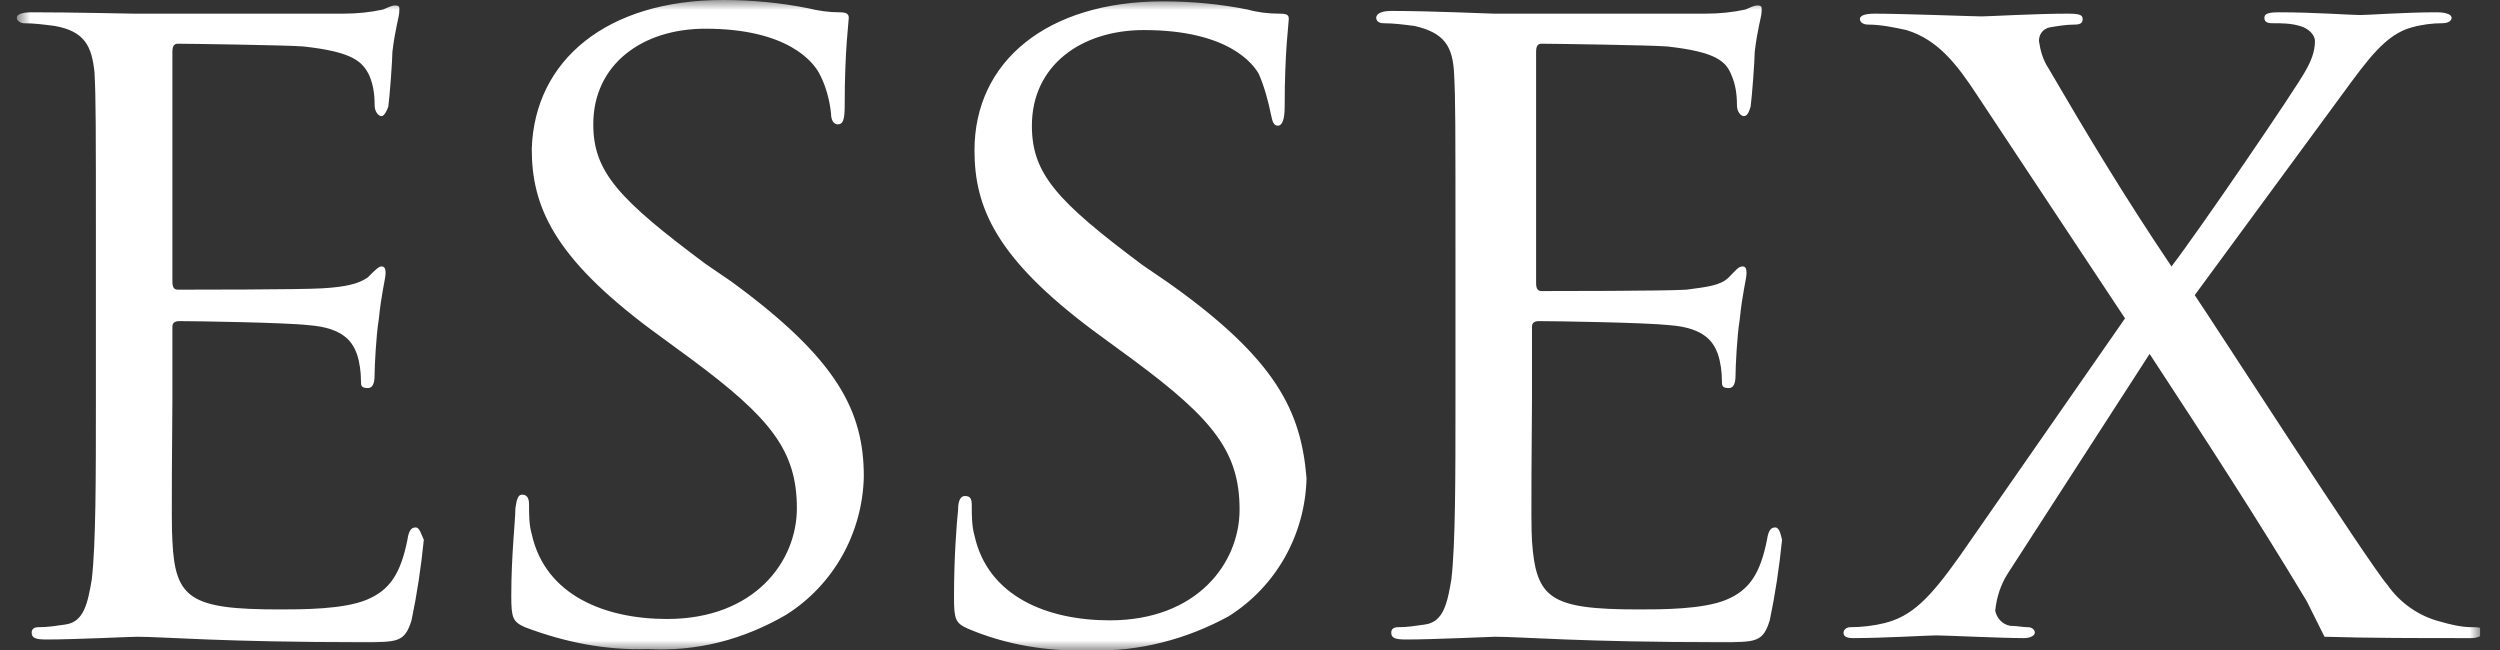 <svg width="123" height="32" viewBox="0 0 123 32" fill="none" xmlns="http://www.w3.org/2000/svg">
<rect x="0" y="0" width="123" height="32" fill="#333333" stroke="none"/>
<g clip-path="url(#clip0_5087_7186)">
<mask id="mask0_5087_7186" style="mask-type:luminance" maskUnits="userSpaceOnUse" x="0" y="0" width="123" height="33">
<path d="M122.031 0H0.818V32.001H122.031V0Z" fill="white"/>
</mask>
<g mask="url(#mask0_5087_7186)">
<path d="M42.5 23.463C42.432 26.219 41.021 28.774 38.668 30.253C36.584 31.463 34.298 32.068 31.878 31.933C29.794 32.001 27.777 31.597 25.827 30.858C25.222 30.589 25.155 30.387 25.155 29.311C25.155 27.294 25.357 25.614 25.357 25.009C25.424 24.538 25.491 24.337 25.693 24.337C25.895 24.337 26.029 24.471 26.029 24.807C26.029 25.345 26.029 25.816 26.163 26.286C26.836 29.311 29.794 30.454 32.819 30.454C37.121 30.454 39.206 27.631 39.206 25.009C39.206 22.185 37.928 20.572 34.029 17.681L32.012 16.202C27.239 12.639 26.163 10.151 26.163 7.328C26.298 2.958 29.861 0 35.575 0C36.987 0 38.399 0.134 39.743 0.403C40.281 0.538 40.819 0.605 41.29 0.605C41.626 0.605 41.76 0.672 41.76 0.874C41.76 1.076 41.559 2.42 41.559 5.177C41.559 5.849 41.491 6.118 41.222 6.118C41.021 6.118 40.886 5.916 40.886 5.58C40.819 4.908 40.617 4.168 40.281 3.563C40.012 3.092 38.802 1.412 34.701 1.412C31.609 1.412 29.189 3.16 29.189 6.118C29.189 8.471 30.466 9.815 34.701 12.975L35.979 13.849C41.222 17.681 42.5 20.236 42.5 23.463ZM57.492 13.916L56.214 13.042C51.979 9.883 50.769 8.538 50.769 6.185C50.769 3.227 53.189 1.479 56.281 1.479C60.45 1.479 61.66 3.16 61.929 3.63C62.197 4.235 62.399 4.975 62.534 5.647C62.601 5.983 62.668 6.185 62.87 6.185C63.072 6.185 63.206 5.916 63.206 5.244C63.206 2.487 63.408 1.143 63.408 0.941C63.408 0.74 63.34 0.672 62.937 0.672C62.399 0.672 61.861 0.605 61.391 0.471C60.046 0.202 58.634 0.067 57.223 0.067C51.508 0.067 47.945 3.025 47.945 7.395C47.945 10.219 49.021 12.706 53.794 16.269L55.811 17.748C59.71 20.639 60.987 22.253 60.987 25.076C60.987 27.698 58.904 30.521 54.601 30.521C51.575 30.521 48.617 29.379 47.945 26.354C47.811 25.883 47.811 25.345 47.811 24.874C47.811 24.538 47.743 24.404 47.475 24.404C47.273 24.404 47.138 24.606 47.138 25.076C47.071 25.748 46.937 27.362 46.937 29.379C46.937 30.454 47.004 30.656 47.609 30.925C49.491 31.732 51.575 32.068 53.66 32.001C56.013 32.068 58.365 31.463 60.45 30.32C62.803 28.841 64.215 26.286 64.282 23.53C64.013 20.236 62.803 17.681 57.492 13.916ZM20.449 25.95C20.247 25.95 20.113 26.084 20.046 26.555C19.709 28.236 19.172 29.042 18.029 29.513C16.886 29.984 14.869 29.984 13.726 29.984C9.356 29.984 8.617 29.446 8.482 26.622C8.415 25.748 8.482 21.042 8.482 19.631V16.067C8.482 15.933 8.55 15.799 8.819 15.799C9.558 15.799 14.062 15.866 15.205 16C16.953 16.135 17.356 16.874 17.558 17.412C17.693 17.815 17.76 18.286 17.76 18.757C17.76 18.958 17.76 19.093 18.096 19.093C18.432 19.093 18.432 18.622 18.432 18.353C18.432 18.084 18.499 16.538 18.634 15.731C18.768 14.387 18.97 13.714 18.97 13.446C18.97 13.177 18.903 13.11 18.768 13.11C18.634 13.11 18.499 13.244 18.096 13.647C17.625 13.983 16.953 14.118 15.877 14.185C14.869 14.252 9.289 14.252 8.751 14.252C8.55 14.252 8.482 14.118 8.482 13.849V2.555C8.482 2.286 8.55 2.151 8.751 2.151C9.222 2.151 14.13 2.219 14.936 2.286C17.356 2.555 17.827 3.025 18.163 3.698C18.365 4.168 18.432 4.639 18.432 5.177C18.432 5.513 18.634 5.714 18.768 5.714C18.903 5.714 19.037 5.445 19.104 5.244C19.172 4.773 19.306 2.958 19.306 2.555C19.441 1.412 19.642 0.807 19.642 0.605C19.642 0.403 19.709 0.269 19.441 0.269C19.239 0.269 19.037 0.403 18.835 0.471C18.23 0.605 17.558 0.672 16.886 0.672H6.6C6.398 0.672 3.575 0.605 1.558 0.605C1.02 0.605 0.818 0.74 0.818 0.874C0.818 1.008 1.02 1.143 1.155 1.143C1.692 1.143 2.163 1.21 2.701 1.277C4.18 1.546 4.516 2.286 4.65 3.563C4.718 4.908 4.718 6.051 4.718 12.437V19.631C4.718 23.53 4.718 26.757 4.516 28.505C4.314 29.715 4.113 30.589 3.239 30.723C2.768 30.791 2.365 30.858 1.894 30.858C1.625 30.858 1.558 30.992 1.558 31.127C1.558 31.395 1.76 31.463 2.297 31.463C3.642 31.463 6.466 31.328 6.734 31.328C8.012 31.328 11.037 31.597 17.827 31.597C19.575 31.597 19.911 31.597 20.247 30.521C20.516 29.244 20.718 27.9 20.852 26.555C20.718 26.286 20.651 25.95 20.449 25.95ZM87.341 25.95C87.139 25.95 87.005 26.084 86.937 26.555C86.601 28.236 86.064 29.042 84.921 29.513C83.778 29.984 81.761 29.984 80.618 29.984C76.248 29.984 75.576 29.446 75.374 26.622C75.307 25.748 75.374 21.042 75.374 19.631V16.067C75.374 15.933 75.441 15.799 75.71 15.799C76.45 15.799 80.954 15.866 82.164 16C83.912 16.135 84.316 16.874 84.517 17.412C84.652 17.815 84.719 18.286 84.719 18.757C84.719 18.958 84.719 19.093 85.055 19.093C85.391 19.093 85.391 18.622 85.391 18.353C85.391 18.084 85.458 16.538 85.593 15.731C85.728 14.387 85.929 13.714 85.929 13.446C85.929 13.177 85.862 13.11 85.728 13.11C85.526 13.11 85.391 13.311 85.055 13.647C84.652 14.051 83.979 14.118 82.971 14.252C81.963 14.32 76.383 14.32 75.845 14.32C75.643 14.32 75.576 14.185 75.576 13.916V2.555C75.576 2.286 75.643 2.151 75.845 2.151C76.315 2.151 81.223 2.219 82.03 2.286C84.45 2.555 84.921 3.025 85.189 3.698C85.391 4.168 85.458 4.639 85.458 5.177C85.458 5.513 85.66 5.714 85.795 5.714C85.996 5.714 86.064 5.445 86.131 5.244C86.198 4.773 86.332 2.958 86.332 2.555C86.467 1.412 86.668 0.807 86.668 0.605C86.668 0.403 86.736 0.269 86.467 0.269C86.265 0.269 86.064 0.403 85.862 0.471C85.257 0.605 84.584 0.672 83.912 0.672H73.492C73.223 0.672 70.467 0.538 68.45 0.538C67.979 0.538 67.71 0.672 67.71 0.874C67.71 1.076 67.912 1.143 68.046 1.143C68.584 1.143 69.055 1.21 69.593 1.277C71.072 1.613 71.475 2.286 71.542 3.63C71.609 4.908 71.609 6.051 71.609 12.437V19.631C71.609 23.53 71.609 26.757 71.408 28.505C71.206 29.715 71.004 30.589 70.13 30.723C69.66 30.791 69.256 30.858 68.786 30.858C68.517 30.858 68.45 30.992 68.45 31.127C68.45 31.395 68.651 31.463 69.189 31.463C70.534 31.463 73.358 31.328 73.559 31.328C74.836 31.328 77.862 31.597 84.652 31.597C86.4 31.597 86.736 31.597 87.072 30.521C87.341 29.244 87.543 27.9 87.677 26.555C87.61 26.286 87.543 25.95 87.341 25.95ZM121.627 30.858C121.089 30.858 120.551 30.723 120.081 30.589C119.005 30.32 118.064 29.648 117.459 28.774C116.518 27.698 108.854 15.799 107.98 14.521L115.24 4.639C116.518 2.891 117.392 1.681 118.669 1.345C119.14 1.21 119.678 1.143 120.148 1.143C120.484 1.143 120.619 1.008 120.619 0.874C120.619 0.74 120.417 0.605 119.879 0.605C118.333 0.605 116.518 0.74 116.114 0.74C115.711 0.74 113.829 0.605 112.148 0.605C111.61 0.605 111.408 0.672 111.408 0.874C111.408 1.076 111.543 1.143 111.812 1.143C112.282 1.143 112.686 1.143 113.156 1.277C113.627 1.412 113.896 1.748 113.896 2.017C113.896 2.555 113.694 3.025 113.425 3.496C112.955 4.37 108.182 11.361 106.837 13.11C104.484 9.614 102.669 6.588 100.786 3.361C100.518 2.958 100.383 2.487 100.316 2.017C100.316 1.681 100.518 1.412 100.854 1.345C101.257 1.277 101.66 1.21 102.064 1.21C102.333 1.21 102.467 1.143 102.467 0.941C102.467 0.74 102.333 0.672 101.728 0.672C100.181 0.672 97.828 0.807 97.492 0.807C97.156 0.807 93.526 0.672 92.248 0.672C91.643 0.672 91.509 0.807 91.509 0.941C91.509 1.076 91.643 1.21 91.912 1.21C92.517 1.21 93.19 1.345 93.795 1.479C95.341 1.95 96.282 3.16 97.291 4.706L104.551 15.664L96.417 27.362C94.938 29.446 94.064 30.32 92.719 30.656C92.181 30.791 91.576 30.858 91.038 30.858C90.837 30.858 90.702 30.992 90.702 31.127C90.702 31.261 90.769 31.395 91.173 31.395C92.652 31.395 94.871 31.261 95.274 31.261C95.677 31.261 98.501 31.395 99.576 31.395C99.912 31.395 100.114 31.261 100.114 31.127C100.114 30.992 99.98 30.858 99.778 30.858C99.509 30.858 99.24 30.791 98.904 30.791C98.501 30.723 98.232 30.387 98.165 30.051C98.232 29.379 98.433 28.774 98.77 28.236L105.761 17.412C108.45 21.513 111.072 25.547 113.493 29.58L114.366 31.328C116.652 31.395 118.804 31.395 121.56 31.395C121.963 31.395 122.165 31.261 122.165 31.059C122.165 30.858 121.896 30.858 121.627 30.858Z" fill="white"/>
</g>
</g>
<defs>
<clipPath id="clip0_5087_7186">
<rect width="121.212" height="32" fill="white" transform="translate(0.818)"/>
</clipPath>
</defs>
</svg>
